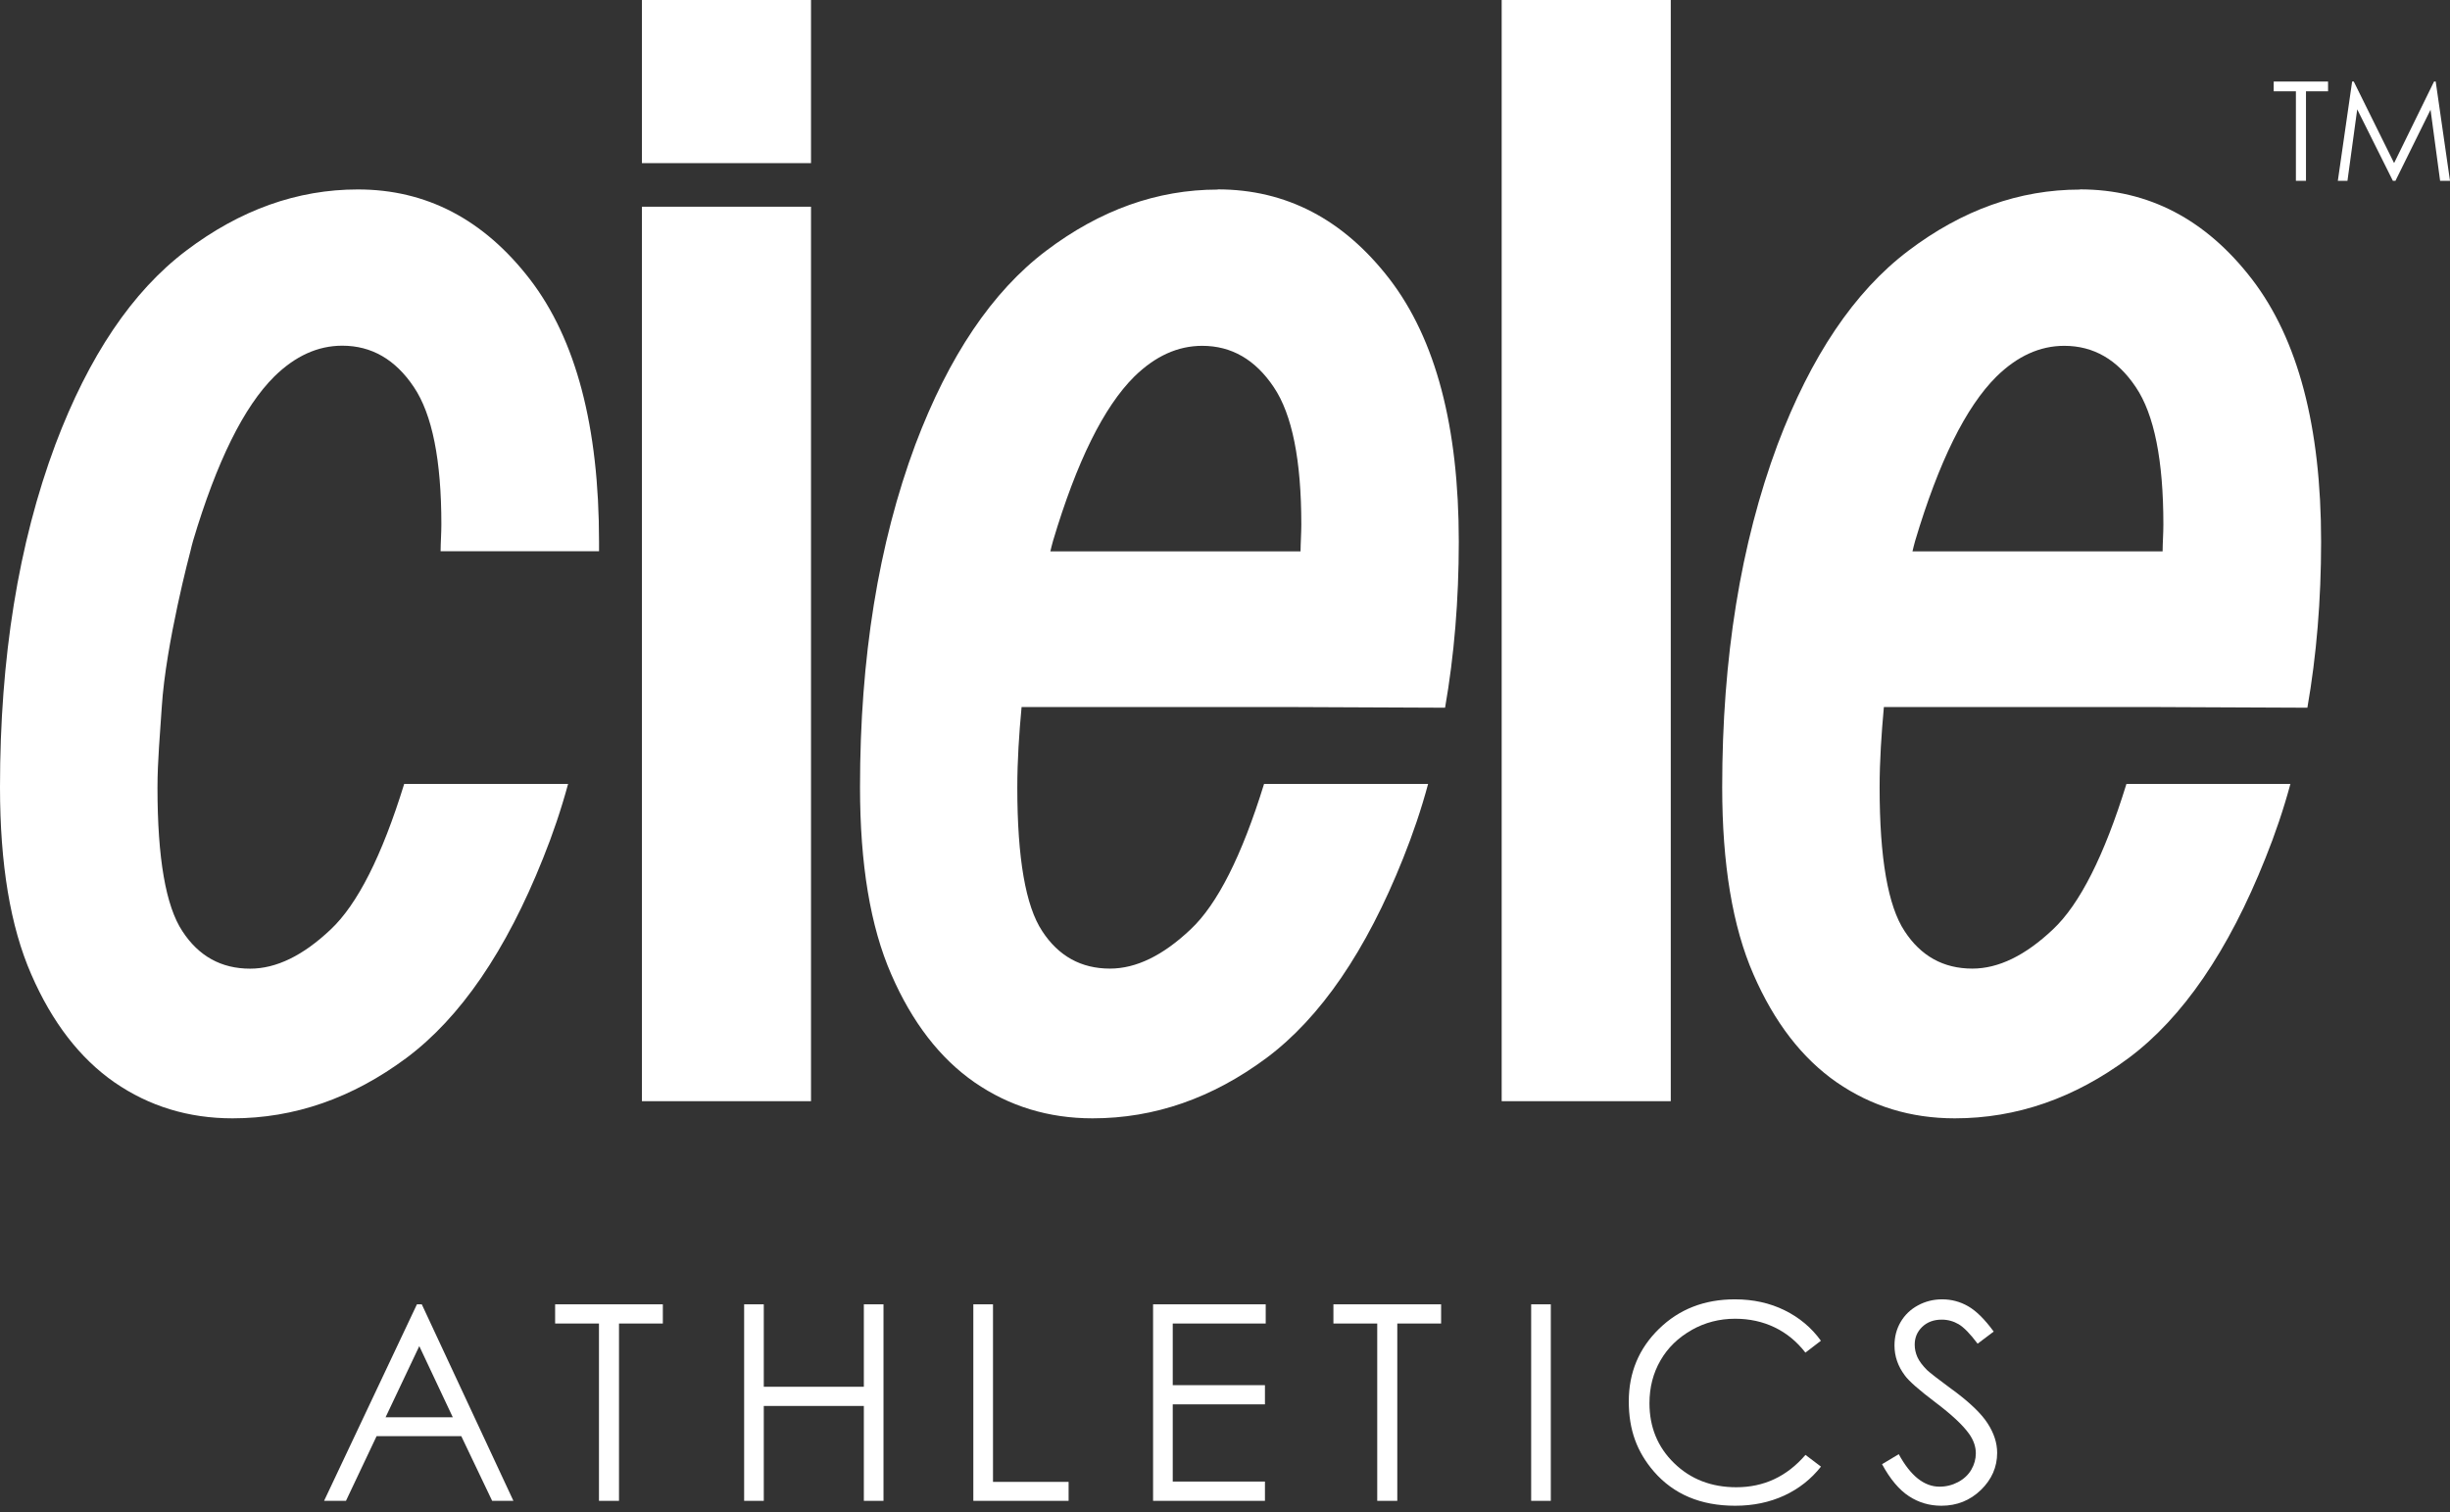 <svg width="115" height="71" viewBox="0 0 115 71" fill="none" xmlns="http://www.w3.org/2000/svg">
<rect x="0" y="0" width="115" height="71" fill="#333333" stroke="none"/>
<path d="M46.61 61.229H45.687V70.454H50.159V69.564H46.61V61.229Z" fill="white"/>
<path d="M40.548 65.099H35.851V61.229H34.929V70.454H35.851V66H40.548V70.454H41.47V61.229H40.548V65.099Z" fill="white"/>
<path d="M26.057 62.13H28.115V70.454H29.055V62.13H31.113V61.229H26.057V62.13Z" fill="white"/>
<path d="M19.57 61.229L15.212 70.454H16.239L17.677 67.417H21.652L23.101 70.454H24.099L19.798 61.229H19.573H19.57ZM18.099 66.53L19.681 63.191L21.253 66.53H18.099Z" fill="white"/>
<path d="M38.068 9.704H30.131V51.693H38.068V9.704Z" fill="white"/>
<path d="M38.068 0H30.131V7.658H38.068V0Z" fill="white"/>
<path d="M18.971 36.804C17.929 40.179 16.773 42.459 15.521 43.633C14.227 44.858 12.969 45.472 11.741 45.472C10.384 45.472 9.324 44.885 8.56 43.711C7.781 42.534 7.392 40.287 7.392 36.975C7.392 35.699 7.515 34.447 7.593 33.192C7.784 30.194 8.937 25.878 8.937 25.878C8.979 25.716 9.012 25.548 9.063 25.384C10.171 21.67 11.444 19.094 12.879 17.671C13.858 16.713 14.916 16.228 16.066 16.228C17.441 16.228 18.558 16.875 19.423 18.165C20.289 19.45 20.717 21.604 20.717 24.611C20.717 25.042 20.684 25.453 20.681 25.878H28.118C28.118 25.728 28.118 25.581 28.118 25.431C28.118 20.034 27.04 15.931 24.871 13.107C22.7 10.294 20.007 8.893 16.797 8.893C13.954 8.893 11.271 9.851 8.737 11.768C6.203 13.685 4.169 16.716 2.603 20.858C0.86 25.524 0 30.892 0 36.948C0 40.566 0.485 43.495 1.468 45.741C2.444 47.988 3.753 49.683 5.373 50.809C7.003 51.932 8.848 52.498 10.914 52.498C13.816 52.498 16.536 51.552 19.079 49.662C21.61 47.772 23.754 44.645 25.491 40.29C25.944 39.167 26.339 38.005 26.665 36.801H18.965L18.971 36.804Z" fill="white"/>
<path d="M54.124 70.454H59.375V69.549H55.047V65.925H59.375V65.024H55.047V62.13H59.411V61.229H54.124V70.454Z" fill="white"/>
<path d="M62.589 62.13H64.646V70.454H65.587V62.13H67.644V61.229H62.589V62.13Z" fill="white"/>
<path d="M106.725 4.286H107.767V8.488H108.24V4.286H109.276V3.828H106.725V4.286Z" fill="white"/>
<path d="M57.161 8.899C54.319 8.899 51.636 9.857 49.102 11.774C46.568 13.691 44.534 16.722 42.968 20.864C41.23 25.527 40.368 30.892 40.368 36.948C40.368 40.566 40.853 43.495 41.836 45.741C42.812 47.988 44.121 49.683 45.744 50.809C47.373 51.932 49.218 52.498 51.285 52.498C54.187 52.498 56.907 51.552 59.45 49.662C61.981 47.772 64.125 44.645 65.862 40.29C66.311 39.167 66.71 38.005 67.033 36.801H59.333C58.291 40.176 57.138 42.456 55.883 43.63C54.589 44.855 53.331 45.469 52.1 45.469C50.746 45.469 49.683 44.882 48.919 43.708C48.14 42.531 47.751 40.284 47.751 36.972C47.751 35.696 47.835 34.441 47.952 33.189H60.24L67.83 33.222C68.258 30.766 68.474 28.172 68.474 25.429C68.474 20.031 67.393 15.928 65.227 13.104C63.059 10.291 60.366 8.89 57.153 8.89L57.161 8.899ZM61.046 25.884H49.302C49.344 25.722 49.377 25.554 49.428 25.39C50.536 21.676 51.809 19.1 53.244 17.677C54.223 16.719 55.281 16.234 56.431 16.234C57.805 16.234 58.923 16.881 59.788 18.172C60.654 19.456 61.082 21.61 61.082 24.617C61.082 25.048 61.049 25.459 61.046 25.884Z" fill="white"/>
<path d="M91.65 65.242C90.976 64.745 90.581 64.436 90.458 64.32C90.237 64.098 90.084 63.894 90 63.706C89.916 63.517 89.874 63.322 89.874 63.122C89.874 62.792 89.991 62.514 90.228 62.286C90.464 62.061 90.77 61.948 91.141 61.948C91.431 61.948 91.695 62.022 91.941 62.166C92.186 62.313 92.48 62.615 92.827 63.077L93.582 62.508C93.16 61.93 92.758 61.534 92.381 61.319C92.004 61.103 91.596 60.995 91.162 60.995C90.752 60.995 90.371 61.091 90.024 61.28C89.676 61.468 89.404 61.732 89.212 62.061C89.02 62.391 88.925 62.756 88.925 63.161C88.925 63.667 89.086 64.137 89.413 64.571C89.602 64.832 90.078 65.251 90.847 65.832C91.611 66.41 92.138 66.901 92.429 67.312C92.638 67.608 92.743 67.911 92.743 68.222C92.743 68.492 92.671 68.752 92.531 68.992C92.39 69.235 92.18 69.429 91.911 69.573C91.638 69.717 91.348 69.789 91.039 69.789C90.317 69.789 89.679 69.28 89.125 68.264L88.341 68.734C88.724 69.438 89.146 69.939 89.602 70.235C90.057 70.534 90.566 70.684 91.126 70.684C91.854 70.684 92.471 70.436 92.98 69.945C93.489 69.45 93.744 68.869 93.744 68.201C93.744 67.737 93.594 67.276 93.297 66.818C93.001 66.356 92.453 65.832 91.656 65.242H91.65Z" fill="white"/>
<path d="M114.329 3.828H114.251L112.376 7.655L110.483 3.828H110.406L109.735 8.488H110.187L110.645 5.133L112.319 8.488H112.439L114.087 5.151L114.536 8.488H115L114.329 3.828Z" fill="white"/>
<path d="M97.628 8.899C94.786 8.899 92.103 9.857 89.572 11.774C87.038 13.691 85.004 16.722 83.438 20.864C81.701 25.527 80.838 30.892 80.838 36.948C80.838 40.566 81.323 43.495 82.305 45.741C83.282 47.988 84.591 49.683 86.214 50.809C87.843 51.932 89.688 52.498 91.755 52.498C94.657 52.498 97.38 51.552 99.923 49.662C102.454 47.772 104.598 44.645 106.335 40.29C106.787 39.167 107.183 38.005 107.509 36.801H99.812C98.77 40.176 97.614 42.456 96.362 43.63C95.065 44.855 93.81 45.469 92.579 45.469C91.225 45.469 90.162 44.882 89.398 43.708C88.619 42.531 88.227 40.284 88.227 36.972C88.227 35.696 88.314 34.441 88.427 33.189H100.716L108.306 33.222C108.734 30.766 108.95 28.172 108.95 25.429C108.95 20.031 107.869 15.928 105.703 13.104C103.535 10.291 100.842 8.89 97.628 8.89V8.899ZM101.513 25.884H89.769C89.811 25.722 89.844 25.554 89.895 25.39C91.003 21.676 92.276 19.1 93.711 17.677C94.69 16.719 95.745 16.234 96.895 16.234C98.269 16.234 99.387 16.881 100.252 18.172C101.118 19.456 101.546 21.61 101.546 24.617C101.546 25.048 101.513 25.459 101.51 25.884H101.513Z" fill="white"/>
<path d="M78.424 0H70.487V51.693H78.424V0Z" fill="white"/>
<path d="M72.793 61.229H71.871V70.454H72.793V61.229Z" fill="white"/>
<path d="M79.4 62.436C80.026 62.082 80.709 61.906 81.443 61.906C82.117 61.906 82.734 62.04 83.297 62.31C83.86 62.58 84.339 62.975 84.744 63.496L85.471 62.939C85.028 62.325 84.459 61.849 83.764 61.507C83.069 61.166 82.294 60.995 81.431 60.995C80.005 60.995 78.819 61.456 77.873 62.379C76.926 63.301 76.453 64.436 76.453 65.787C76.453 67.138 76.846 68.165 77.627 69.073C78.559 70.148 79.832 70.684 81.446 70.684C82.297 70.684 83.063 70.522 83.752 70.205C84.441 69.885 85.013 69.432 85.474 68.848L84.747 68.297C83.875 69.309 82.797 69.816 81.503 69.816C80.329 69.816 79.355 69.438 78.583 68.686C77.81 67.935 77.424 66.994 77.424 65.871C77.424 65.125 77.597 64.457 77.942 63.861C78.286 63.265 78.774 62.792 79.4 62.439V62.436Z" fill="white"/>
</svg>
